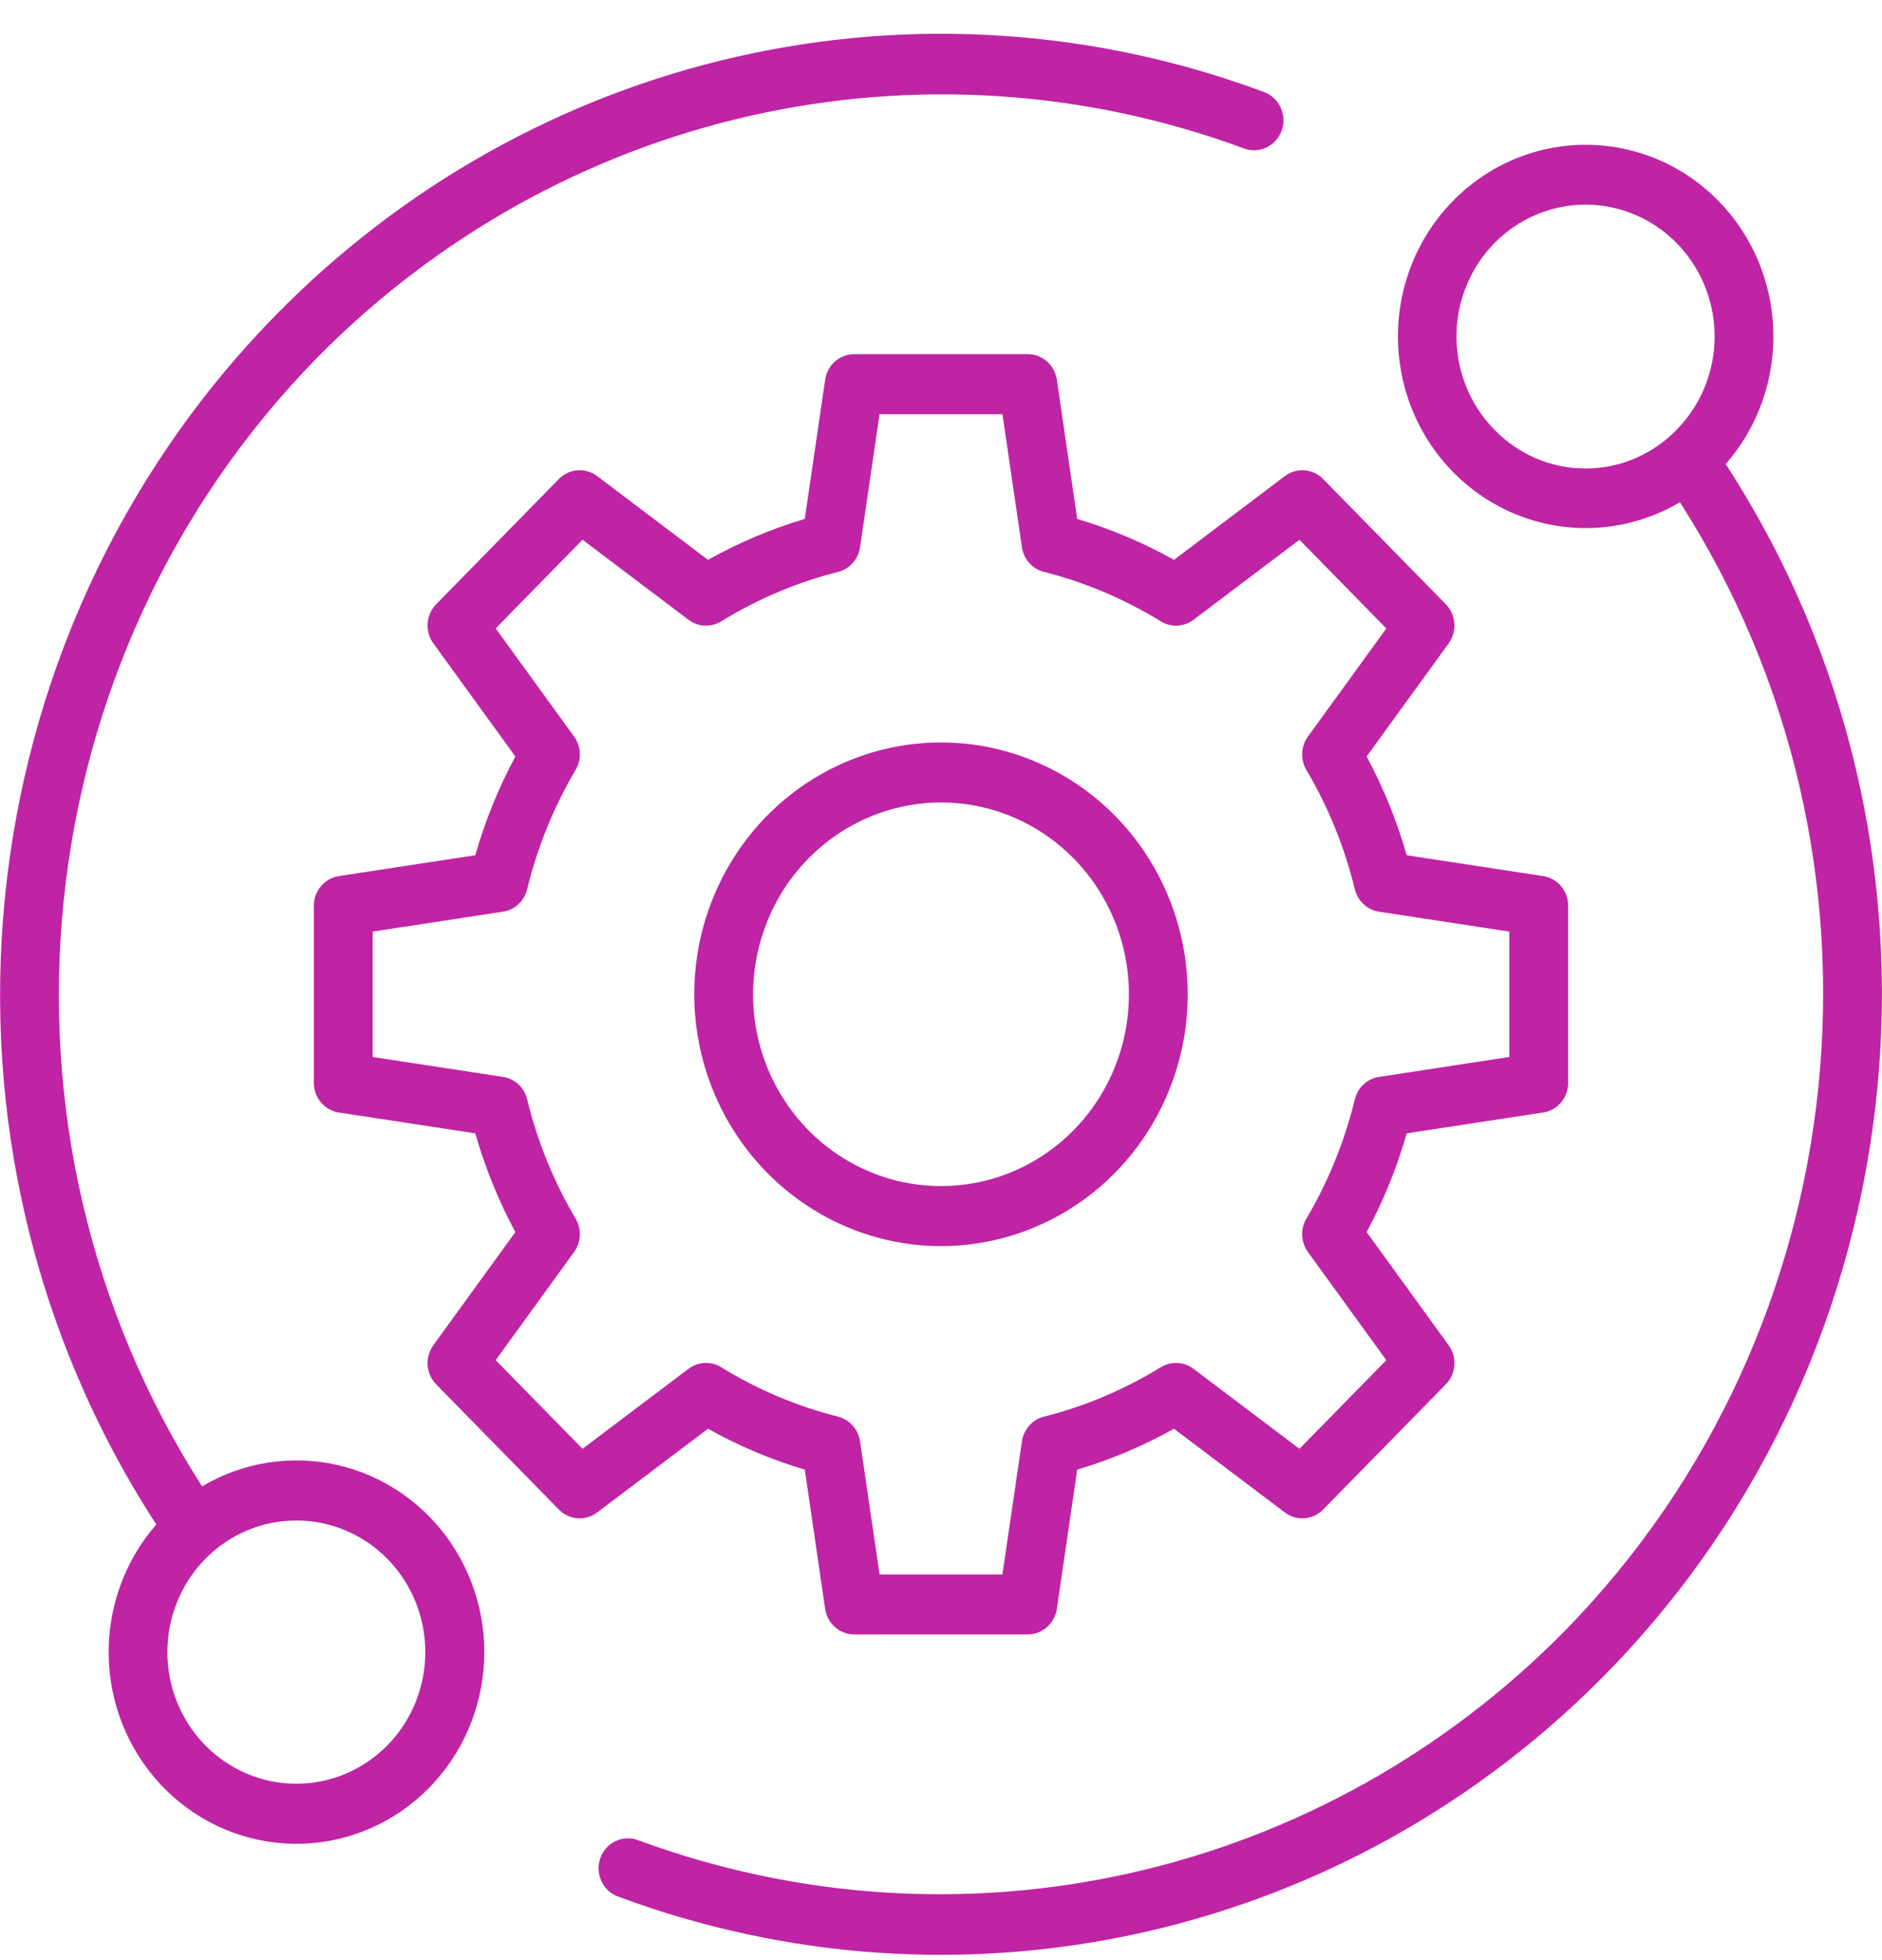<svg width="48" height="50" viewBox="0 0 48 50" fill="none" xmlns="http://www.w3.org/2000/svg">
<g clip-path="url(#clip0_386_1154)">
<path d="M3.987 38.887C3.184 39.805 2.751 40.998 2.772 42.228C2.793 43.459 3.267 44.635 4.1 45.524C4.933 46.413 6.064 46.949 7.267 47.024C8.47 47.1 9.656 46.71 10.59 45.932C11.524 45.154 12.136 44.046 12.305 42.828C12.474 41.61 12.187 40.371 11.501 39.36C10.815 38.348 9.781 37.638 8.604 37.37C7.428 37.102 6.196 37.297 5.154 37.915C-0.649 28.858 0.558 16.814 8.091 9.123C11.128 6.038 14.962 3.897 19.145 2.952C23.328 2.007 27.689 2.295 31.717 3.783C31.81 3.819 31.909 3.836 32.008 3.833C32.108 3.83 32.206 3.806 32.296 3.764C32.386 3.722 32.468 3.662 32.535 3.587C32.602 3.513 32.655 3.425 32.689 3.33C32.723 3.235 32.738 3.133 32.733 3.032C32.728 2.931 32.704 2.831 32.661 2.739C32.619 2.648 32.559 2.566 32.485 2.498C32.411 2.43 32.324 2.378 32.231 2.345C27.935 0.745 23.281 0.432 18.817 1.441C14.353 2.45 10.264 4.74 7.031 8.041C-1.043 16.282 -2.303 29.211 3.987 38.887ZM7.561 38.786C8.322 38.786 9.059 39.056 9.647 39.549C10.235 40.043 10.637 40.729 10.785 41.49C10.932 42.252 10.817 43.043 10.458 43.728C10.099 44.413 9.518 44.949 8.815 45.246C8.112 45.543 7.33 45.581 6.602 45.356C5.874 45.13 5.245 44.653 4.823 44.007C4.4 43.361 4.21 42.586 4.285 41.813C4.36 41.04 4.695 40.317 5.233 39.768C5.539 39.456 5.902 39.208 6.301 39.04C6.701 38.871 7.129 38.785 7.561 38.786ZM43.827 5.123C43.195 4.478 42.398 4.026 41.527 3.82C40.656 3.613 39.746 3.66 38.899 3.954C38.053 4.248 37.304 4.779 36.738 5.485C36.171 6.191 35.81 7.045 35.694 7.95C35.579 8.855 35.714 9.775 36.084 10.606C36.454 11.437 37.045 12.146 37.789 12.651C38.533 13.157 39.401 13.44 40.295 13.469C41.189 13.497 42.072 13.269 42.846 12.811C48.649 21.867 47.442 33.913 39.909 41.603C36.872 44.688 33.038 46.829 28.855 47.774C24.672 48.72 20.312 48.431 16.283 46.943C16.19 46.907 16.091 46.89 15.992 46.893C15.892 46.896 15.795 46.92 15.704 46.962C15.614 47.004 15.533 47.064 15.465 47.139C15.398 47.213 15.345 47.301 15.312 47.396C15.277 47.491 15.262 47.593 15.267 47.694C15.272 47.795 15.296 47.895 15.339 47.986C15.381 48.078 15.441 48.16 15.515 48.228C15.589 48.296 15.676 48.348 15.77 48.381C20.065 49.981 24.719 50.295 29.183 49.286C33.648 48.277 37.737 45.987 40.97 42.686C49.042 34.445 50.303 21.514 44.014 11.839C44.829 10.907 45.264 9.692 45.229 8.443C45.194 7.194 44.693 6.006 43.827 5.123ZM38.111 10.958C37.651 10.488 37.337 9.889 37.21 9.237C37.083 8.585 37.148 7.91 37.398 7.296C37.647 6.682 38.069 6.157 38.61 5.787C39.151 5.418 39.788 5.221 40.439 5.221C41.09 5.221 41.727 5.418 42.268 5.787C42.809 6.157 43.231 6.682 43.48 7.296C43.73 7.91 43.795 8.585 43.668 9.237C43.541 9.889 43.227 10.488 42.767 10.958C42.462 11.273 42.1 11.522 41.7 11.693C41.301 11.864 40.872 11.951 40.439 11.951C40.006 11.951 39.577 11.864 39.178 11.693C38.778 11.522 38.416 11.273 38.111 10.958ZM11.124 35.312L14.254 38.507C14.381 38.636 14.55 38.715 14.729 38.729C14.908 38.742 15.086 38.69 15.231 38.581L18.058 36.445C18.841 36.884 19.668 37.233 20.526 37.489L21.045 41.039C21.072 41.221 21.161 41.386 21.297 41.506C21.434 41.626 21.607 41.692 21.787 41.692H26.213C26.393 41.692 26.567 41.626 26.703 41.506C26.839 41.386 26.928 41.221 26.955 41.039L27.474 37.489C28.332 37.233 29.159 36.884 29.942 36.445L32.77 38.581C32.914 38.69 33.092 38.743 33.271 38.729C33.45 38.716 33.619 38.637 33.746 38.507L36.876 35.312C37.003 35.183 37.08 35.011 37.093 34.828C37.106 34.645 37.055 34.463 36.948 34.316L34.856 31.429C35.286 30.63 35.628 29.785 35.878 28.91L39.356 28.379C39.534 28.352 39.696 28.261 39.814 28.122C39.931 27.983 39.995 27.806 39.995 27.622V23.104C39.995 22.92 39.931 22.743 39.814 22.604C39.696 22.465 39.534 22.374 39.356 22.347L35.878 21.816C35.628 20.941 35.286 20.096 34.856 19.297L36.949 16.411C37.055 16.263 37.107 16.082 37.094 15.899C37.08 15.716 37.003 15.544 36.876 15.414L33.746 12.219C33.619 12.089 33.45 12.011 33.271 11.997C33.092 11.983 32.914 12.036 32.77 12.145L29.942 14.281C29.159 13.842 28.332 13.493 27.474 13.237L26.955 9.687C26.928 9.505 26.839 9.34 26.703 9.22C26.567 9.1 26.393 9.034 26.213 9.034H21.787C21.607 9.034 21.434 9.1 21.297 9.22C21.161 9.34 21.072 9.505 21.045 9.687L20.526 13.237C19.668 13.493 18.841 13.842 18.058 14.281L15.231 12.145C15.086 12.036 14.908 11.983 14.729 11.997C14.55 12.01 14.381 12.089 14.254 12.219L11.124 15.414C10.998 15.543 10.92 15.716 10.907 15.898C10.894 16.081 10.945 16.263 11.052 16.41L13.144 19.297C12.715 20.096 12.372 20.941 12.122 21.816L8.644 22.347C8.466 22.374 8.304 22.465 8.187 22.604C8.069 22.743 8.005 22.92 8.005 23.104V27.622C8.005 27.806 8.069 27.983 8.187 28.122C8.304 28.261 8.466 28.352 8.644 28.379L12.122 28.91C12.372 29.785 12.715 30.63 13.144 31.429L11.052 34.315C10.945 34.463 10.893 34.644 10.907 34.827C10.92 35.01 10.997 35.182 11.124 35.312ZM14.642 31.937C14.73 31.815 14.781 31.669 14.788 31.518C14.795 31.366 14.758 31.216 14.681 31.086C14.122 30.141 13.706 29.115 13.445 28.043C13.41 27.895 13.332 27.762 13.222 27.66C13.112 27.558 12.975 27.492 12.828 27.47L9.504 26.962V23.764L12.828 23.256C12.975 23.234 13.112 23.167 13.222 23.065C13.332 22.963 13.41 22.83 13.445 22.683C13.706 21.611 14.122 20.585 14.681 19.64C14.758 19.51 14.795 19.36 14.788 19.208C14.781 19.057 14.73 18.911 14.642 18.789L12.642 16.03L14.858 13.768L17.561 15.81C17.68 15.9 17.823 15.952 17.971 15.959C18.119 15.966 18.267 15.928 18.394 15.85C19.32 15.28 20.325 14.854 21.375 14.588C21.519 14.552 21.649 14.473 21.749 14.361C21.849 14.248 21.914 14.109 21.936 13.959L22.433 10.565H25.567L26.064 13.959C26.086 14.109 26.151 14.248 26.251 14.361C26.351 14.473 26.481 14.552 26.625 14.588C27.675 14.854 28.68 15.28 29.606 15.85C29.733 15.928 29.881 15.966 30.029 15.959C30.177 15.952 30.32 15.9 30.44 15.81L33.142 13.769L35.358 16.031L33.358 18.789C33.27 18.911 33.219 19.057 33.212 19.209C33.205 19.36 33.242 19.51 33.319 19.64C33.878 20.586 34.294 21.611 34.555 22.683C34.59 22.83 34.668 22.963 34.778 23.065C34.888 23.167 35.025 23.234 35.172 23.256L38.496 23.764V26.962L35.172 27.47C35.025 27.492 34.888 27.558 34.778 27.66C34.668 27.762 34.59 27.895 34.555 28.043C34.294 29.115 33.878 30.14 33.319 31.086C33.242 31.216 33.205 31.366 33.212 31.517C33.219 31.669 33.27 31.815 33.358 31.937L35.358 34.696L33.142 36.957L30.44 34.916C30.32 34.826 30.177 34.774 30.029 34.767C29.881 34.76 29.734 34.798 29.606 34.876C28.68 35.446 27.675 35.872 26.625 36.137C26.481 36.174 26.351 36.253 26.251 36.365C26.151 36.477 26.086 36.617 26.064 36.767L25.567 40.161H22.433L21.936 36.767C21.914 36.617 21.849 36.477 21.749 36.365C21.649 36.253 21.519 36.174 21.375 36.137C20.325 35.872 19.32 35.447 18.394 34.876C18.267 34.798 18.119 34.76 17.971 34.767C17.823 34.774 17.68 34.826 17.56 34.916L14.858 36.957L12.642 34.696L14.642 31.937ZM24 31.787C25.245 31.787 26.461 31.41 27.496 30.704C28.531 29.998 29.338 28.995 29.814 27.821C30.29 26.647 30.415 25.356 30.172 24.11C29.929 22.864 29.33 21.719 28.45 20.82C27.57 19.922 26.448 19.31 25.228 19.062C24.007 18.815 22.742 18.942 21.592 19.428C20.442 19.914 19.459 20.738 18.768 21.794C18.076 22.851 17.707 24.093 17.707 25.363C17.709 27.066 18.373 28.699 19.553 29.903C20.732 31.107 22.332 31.785 24 31.787ZM24 20.47C24.948 20.47 25.875 20.757 26.663 21.295C27.451 21.832 28.065 22.596 28.428 23.491C28.791 24.385 28.886 25.368 28.701 26.317C28.516 27.267 28.06 28.138 27.389 28.823C26.719 29.507 25.865 29.973 24.935 30.162C24.006 30.351 23.042 30.254 22.166 29.883C21.29 29.513 20.542 28.886 20.015 28.081C19.488 27.277 19.207 26.331 19.207 25.363C19.209 24.066 19.714 22.822 20.613 21.905C21.511 20.988 22.729 20.472 24 20.47Z" fill="#BF24A4"/>
</g>
<defs>
<clipPath id="clip0_386_1154">
<rect width="48" height="49" fill="white" transform="translate(0 0.863)"/>
</clipPath>
</defs>
</svg>
